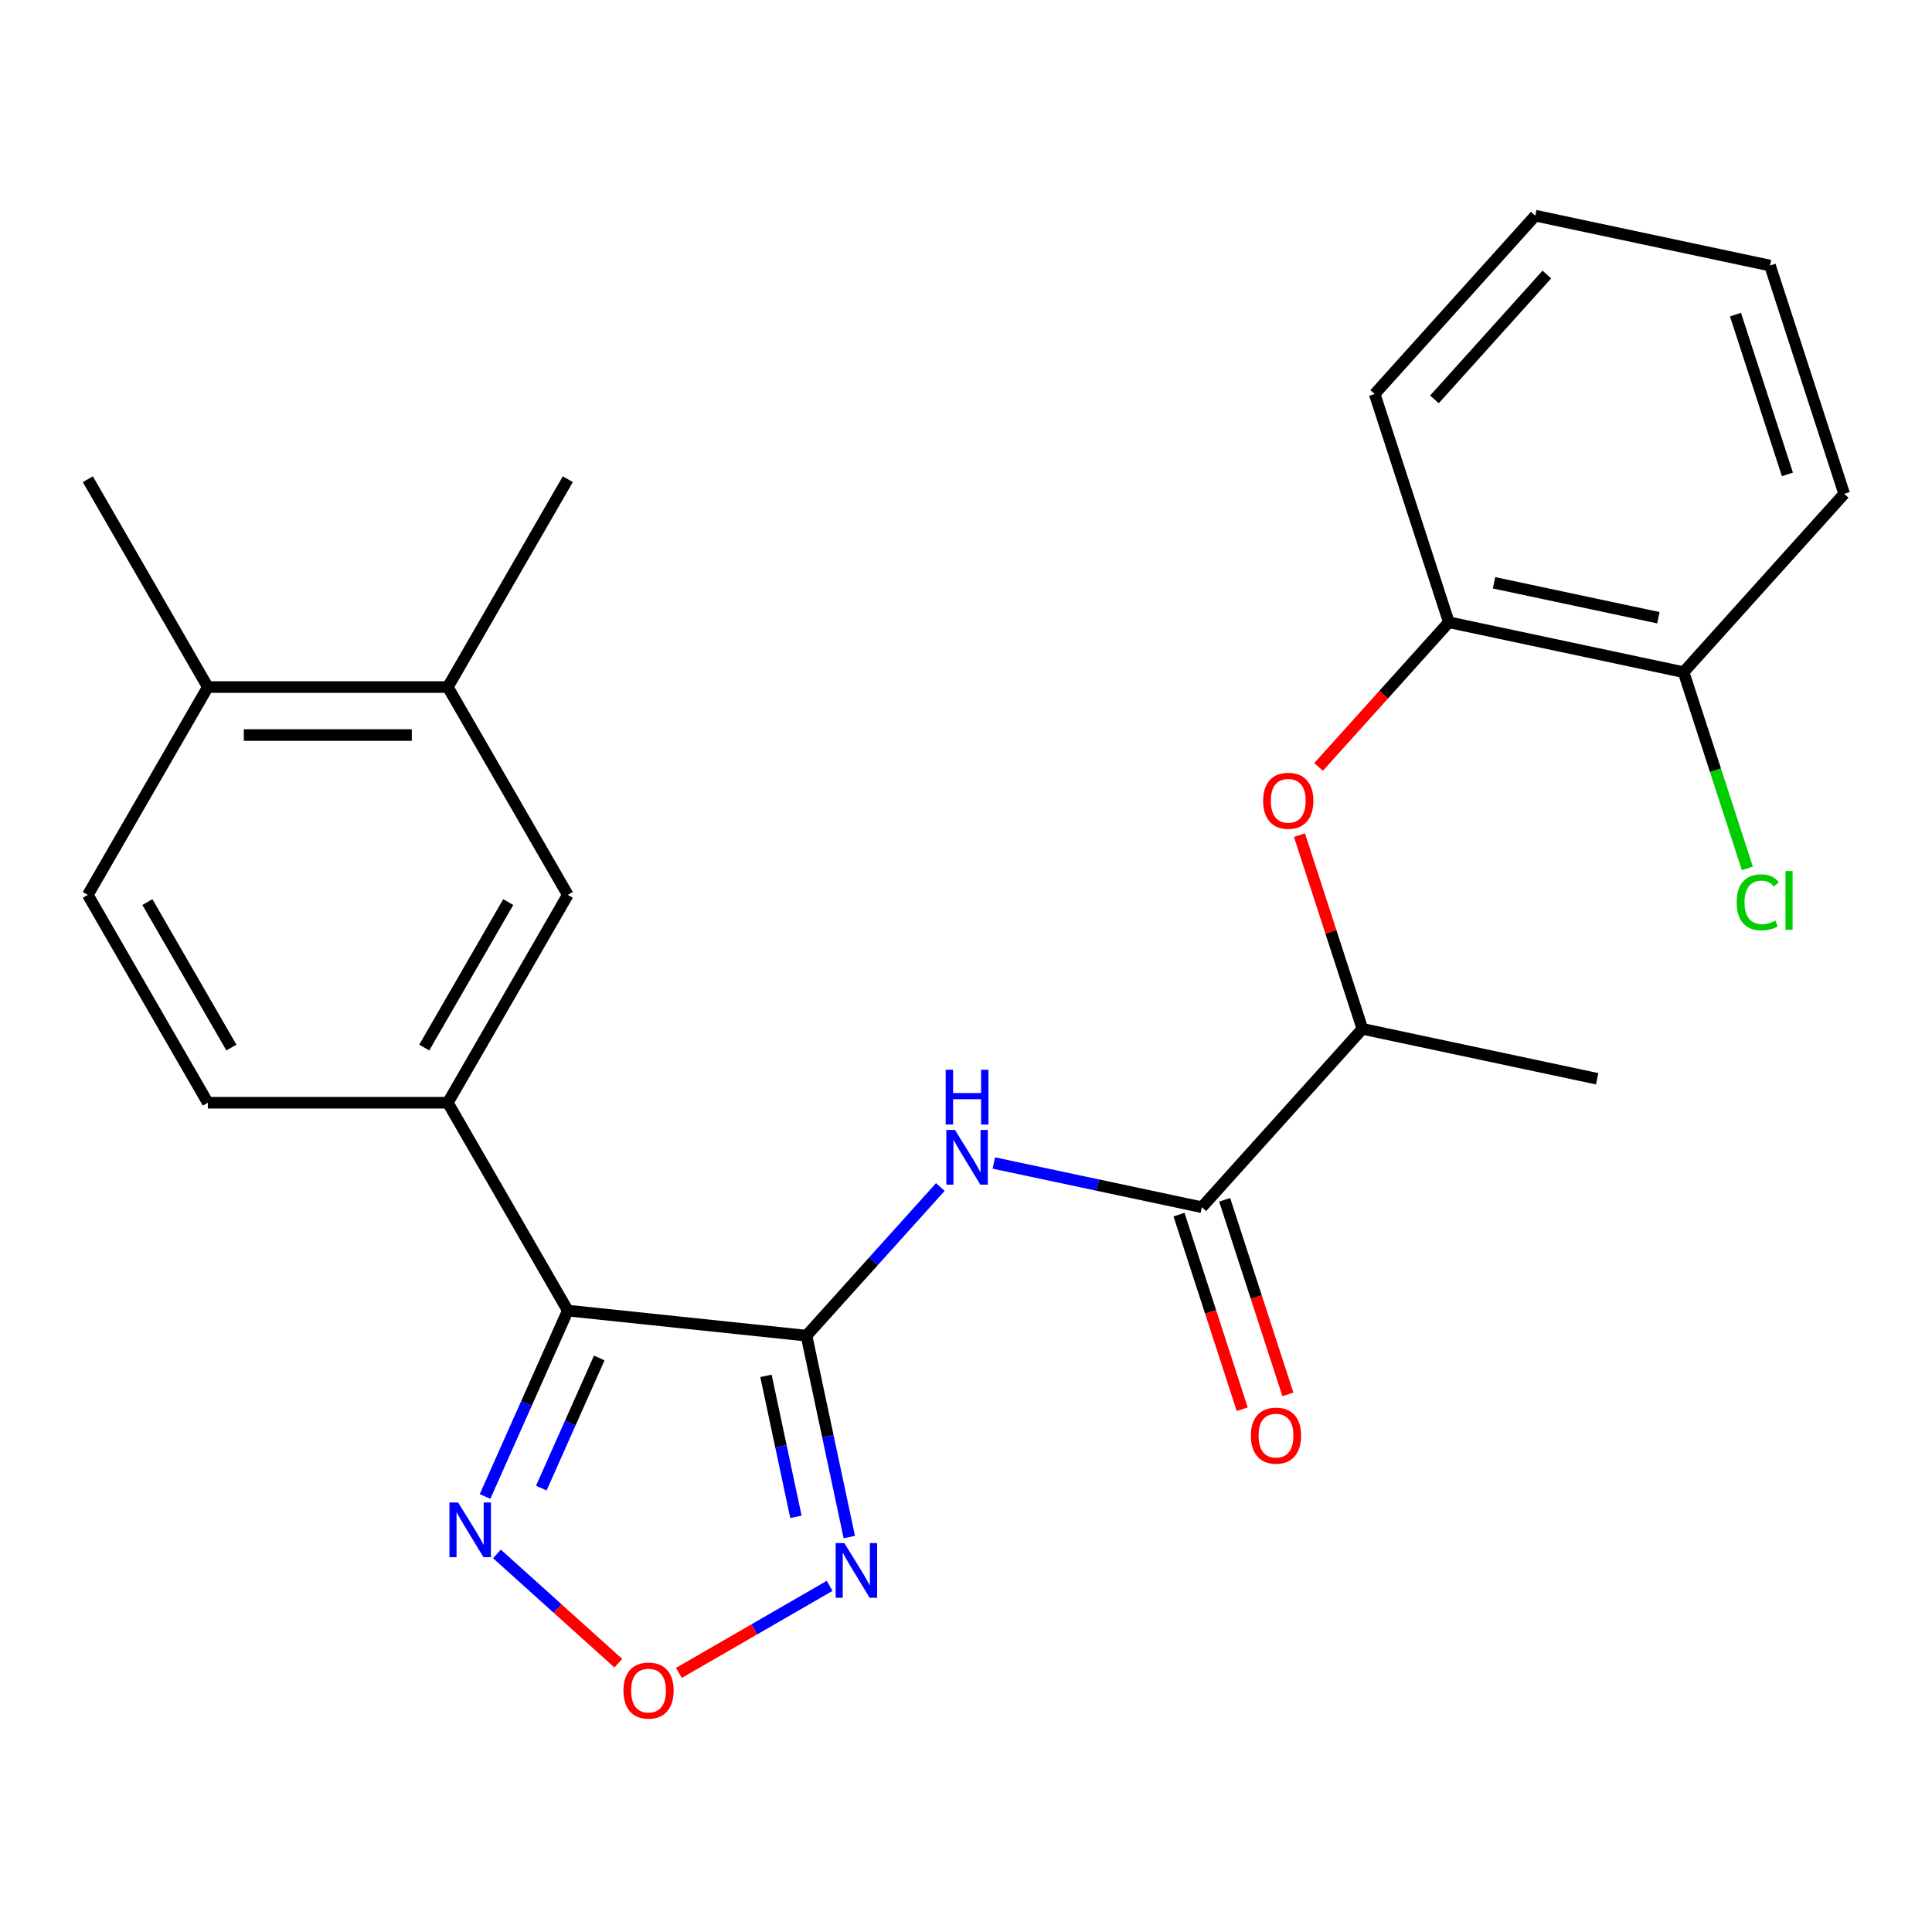 <?xml version='1.0' encoding='iso-8859-1'?>
<svg version='1.1' baseProfile='full'
              xmlns='http://www.w3.org/2000/svg'
                      xmlns:rdkit='http://www.rdkit.org/xml'
                      xmlns:xlink='http://www.w3.org/1999/xlink'
                  xml:space='preserve'
width='1000px' height='1000px' viewBox='0 0 1000 1000'>
<!-- END OF HEADER -->
<rect style='opacity:1.0;fill:#FFFFFF;stroke:none' width='1000' height='1000' x='0' y='0'> </rect>
<path class='bond-0' d='M 417.438,691.339 L 293.897,678.354' style='fill:none;fill-rule:evenodd;stroke:#000000;stroke-width:6px;stroke-linecap:butt;stroke-linejoin:miter;stroke-opacity:1' />
<path class='bond-1' d='M 417.438,691.339 L 428.516,743.459' style='fill:none;fill-rule:evenodd;stroke:#000000;stroke-width:6px;stroke-linecap:butt;stroke-linejoin:miter;stroke-opacity:1' />
<path class='bond-1' d='M 428.516,743.459 L 439.595,795.58' style='fill:none;fill-rule:evenodd;stroke:#0000FF;stroke-width:6px;stroke-linecap:butt;stroke-linejoin:miter;stroke-opacity:1' />
<path class='bond-1' d='M 396.46,712.14 L 404.215,748.625' style='fill:none;fill-rule:evenodd;stroke:#000000;stroke-width:6px;stroke-linecap:butt;stroke-linejoin:miter;stroke-opacity:1' />
<path class='bond-1' d='M 404.215,748.625 L 411.97,785.109' style='fill:none;fill-rule:evenodd;stroke:#0000FF;stroke-width:6px;stroke-linecap:butt;stroke-linejoin:miter;stroke-opacity:1' />
<path class='bond-2' d='M 417.438,691.339 L 452.075,652.87' style='fill:none;fill-rule:evenodd;stroke:#000000;stroke-width:6px;stroke-linecap:butt;stroke-linejoin:miter;stroke-opacity:1' />
<path class='bond-2' d='M 452.075,652.87 L 486.712,614.402' style='fill:none;fill-rule:evenodd;stroke:#0000FF;stroke-width:6px;stroke-linecap:butt;stroke-linejoin:miter;stroke-opacity:1' />
<path class='bond-3' d='M 293.897,678.354 L 272.478,726.462' style='fill:none;fill-rule:evenodd;stroke:#000000;stroke-width:6px;stroke-linecap:butt;stroke-linejoin:miter;stroke-opacity:1' />
<path class='bond-3' d='M 272.478,726.462 L 251.059,774.57' style='fill:none;fill-rule:evenodd;stroke:#0000FF;stroke-width:6px;stroke-linecap:butt;stroke-linejoin:miter;stroke-opacity:1' />
<path class='bond-3' d='M 310.168,702.892 L 295.174,736.567' style='fill:none;fill-rule:evenodd;stroke:#000000;stroke-width:6px;stroke-linecap:butt;stroke-linejoin:miter;stroke-opacity:1' />
<path class='bond-3' d='M 295.174,736.567 L 280.181,770.243' style='fill:none;fill-rule:evenodd;stroke:#0000FF;stroke-width:6px;stroke-linecap:butt;stroke-linejoin:miter;stroke-opacity:1' />
<path class='bond-6' d='M 293.897,678.354 L 231.786,570.775' style='fill:none;fill-rule:evenodd;stroke:#000000;stroke-width:6px;stroke-linecap:butt;stroke-linejoin:miter;stroke-opacity:1' />
<path class='bond-4' d='M 429.419,820.839 L 390.406,843.364' style='fill:none;fill-rule:evenodd;stroke:#0000FF;stroke-width:6px;stroke-linecap:butt;stroke-linejoin:miter;stroke-opacity:1' />
<path class='bond-4' d='M 390.406,843.364 L 351.392,865.888' style='fill:none;fill-rule:evenodd;stroke:#FF0000;stroke-width:6px;stroke-linecap:butt;stroke-linejoin:miter;stroke-opacity:1' />
<path class='bond-5' d='M 514.403,601.967 L 568.234,613.409' style='fill:none;fill-rule:evenodd;stroke:#0000FF;stroke-width:6px;stroke-linecap:butt;stroke-linejoin:miter;stroke-opacity:1' />
<path class='bond-5' d='M 568.234,613.409 L 622.065,624.852' style='fill:none;fill-rule:evenodd;stroke:#000000;stroke-width:6px;stroke-linecap:butt;stroke-linejoin:miter;stroke-opacity:1' />
<path class='bond-25' d='M 257.217,804.302 L 288.632,832.588' style='fill:none;fill-rule:evenodd;stroke:#0000FF;stroke-width:6px;stroke-linecap:butt;stroke-linejoin:miter;stroke-opacity:1' />
<path class='bond-25' d='M 288.632,832.588 L 320.046,860.874' style='fill:none;fill-rule:evenodd;stroke:#FF0000;stroke-width:6px;stroke-linecap:butt;stroke-linejoin:miter;stroke-opacity:1' />
<path class='bond-10' d='M 622.065,624.852 L 705.185,532.537' style='fill:none;fill-rule:evenodd;stroke:#000000;stroke-width:6px;stroke-linecap:butt;stroke-linejoin:miter;stroke-opacity:1' />
<path class='bond-12' d='M 610.25,628.69 L 626.613,679.048' style='fill:none;fill-rule:evenodd;stroke:#000000;stroke-width:6px;stroke-linecap:butt;stroke-linejoin:miter;stroke-opacity:1' />
<path class='bond-12' d='M 626.613,679.048 L 642.975,729.406' style='fill:none;fill-rule:evenodd;stroke:#FF0000;stroke-width:6px;stroke-linecap:butt;stroke-linejoin:miter;stroke-opacity:1' />
<path class='bond-12' d='M 633.879,621.013 L 650.241,671.371' style='fill:none;fill-rule:evenodd;stroke:#000000;stroke-width:6px;stroke-linecap:butt;stroke-linejoin:miter;stroke-opacity:1' />
<path class='bond-12' d='M 650.241,671.371 L 666.603,721.729' style='fill:none;fill-rule:evenodd;stroke:#FF0000;stroke-width:6px;stroke-linecap:butt;stroke-linejoin:miter;stroke-opacity:1' />
<path class='bond-8' d='M 231.786,570.775 L 293.897,463.197' style='fill:none;fill-rule:evenodd;stroke:#000000;stroke-width:6px;stroke-linecap:butt;stroke-linejoin:miter;stroke-opacity:1' />
<path class='bond-8' d='M 219.587,542.217 L 263.065,466.911' style='fill:none;fill-rule:evenodd;stroke:#000000;stroke-width:6px;stroke-linecap:butt;stroke-linejoin:miter;stroke-opacity:1' />
<path class='bond-13' d='M 231.786,570.775 L 107.565,570.775' style='fill:none;fill-rule:evenodd;stroke:#000000;stroke-width:6px;stroke-linecap:butt;stroke-linejoin:miter;stroke-opacity:1' />
<path class='bond-7' d='M 672.603,432.261 L 688.894,482.399' style='fill:none;fill-rule:evenodd;stroke:#FF0000;stroke-width:6px;stroke-linecap:butt;stroke-linejoin:miter;stroke-opacity:1' />
<path class='bond-7' d='M 688.894,482.399 L 705.185,532.537' style='fill:none;fill-rule:evenodd;stroke:#000000;stroke-width:6px;stroke-linecap:butt;stroke-linejoin:miter;stroke-opacity:1' />
<path class='bond-9' d='M 682.488,396.97 L 716.203,359.526' style='fill:none;fill-rule:evenodd;stroke:#FF0000;stroke-width:6px;stroke-linecap:butt;stroke-linejoin:miter;stroke-opacity:1' />
<path class='bond-9' d='M 716.203,359.526 L 749.919,322.081' style='fill:none;fill-rule:evenodd;stroke:#000000;stroke-width:6px;stroke-linecap:butt;stroke-linejoin:miter;stroke-opacity:1' />
<path class='bond-11' d='M 293.897,463.197 L 231.786,355.618' style='fill:none;fill-rule:evenodd;stroke:#000000;stroke-width:6px;stroke-linecap:butt;stroke-linejoin:miter;stroke-opacity:1' />
<path class='bond-15' d='M 749.919,322.081 L 871.425,347.908' style='fill:none;fill-rule:evenodd;stroke:#000000;stroke-width:6px;stroke-linecap:butt;stroke-linejoin:miter;stroke-opacity:1' />
<path class='bond-15' d='M 773.31,301.654 L 858.365,319.733' style='fill:none;fill-rule:evenodd;stroke:#000000;stroke-width:6px;stroke-linecap:butt;stroke-linejoin:miter;stroke-opacity:1' />
<path class='bond-19' d='M 749.919,322.081 L 711.532,203.94' style='fill:none;fill-rule:evenodd;stroke:#000000;stroke-width:6px;stroke-linecap:butt;stroke-linejoin:miter;stroke-opacity:1' />
<path class='bond-20' d='M 705.185,532.537 L 826.691,558.364' style='fill:none;fill-rule:evenodd;stroke:#000000;stroke-width:6px;stroke-linecap:butt;stroke-linejoin:miter;stroke-opacity:1' />
<path class='bond-18' d='M 231.786,355.618 L 293.897,248.039' style='fill:none;fill-rule:evenodd;stroke:#000000;stroke-width:6px;stroke-linecap:butt;stroke-linejoin:miter;stroke-opacity:1' />
<path class='bond-26' d='M 231.786,355.618 L 107.565,355.618' style='fill:none;fill-rule:evenodd;stroke:#000000;stroke-width:6px;stroke-linecap:butt;stroke-linejoin:miter;stroke-opacity:1' />
<path class='bond-26' d='M 213.153,380.462 L 126.198,380.462' style='fill:none;fill-rule:evenodd;stroke:#000000;stroke-width:6px;stroke-linecap:butt;stroke-linejoin:miter;stroke-opacity:1' />
<path class='bond-16' d='M 107.565,570.775 L 45.455,463.197' style='fill:none;fill-rule:evenodd;stroke:#000000;stroke-width:6px;stroke-linecap:butt;stroke-linejoin:miter;stroke-opacity:1' />
<path class='bond-16' d='M 119.764,542.217 L 76.287,466.911' style='fill:none;fill-rule:evenodd;stroke:#000000;stroke-width:6px;stroke-linecap:butt;stroke-linejoin:miter;stroke-opacity:1' />
<path class='bond-14' d='M 107.565,355.618 L 45.455,463.197' style='fill:none;fill-rule:evenodd;stroke:#000000;stroke-width:6px;stroke-linecap:butt;stroke-linejoin:miter;stroke-opacity:1' />
<path class='bond-21' d='M 107.565,355.618 L 45.455,248.039' style='fill:none;fill-rule:evenodd;stroke:#000000;stroke-width:6px;stroke-linecap:butt;stroke-linejoin:miter;stroke-opacity:1' />
<path class='bond-17' d='M 871.425,347.908 L 887.927,398.696' style='fill:none;fill-rule:evenodd;stroke:#000000;stroke-width:6px;stroke-linecap:butt;stroke-linejoin:miter;stroke-opacity:1' />
<path class='bond-17' d='M 887.927,398.696 L 904.429,449.484' style='fill:none;fill-rule:evenodd;stroke:#00CC00;stroke-width:6px;stroke-linecap:butt;stroke-linejoin:miter;stroke-opacity:1' />
<path class='bond-22' d='M 871.425,347.908 L 954.545,255.594' style='fill:none;fill-rule:evenodd;stroke:#000000;stroke-width:6px;stroke-linecap:butt;stroke-linejoin:miter;stroke-opacity:1' />
<path class='bond-23' d='M 711.532,203.94 L 794.652,111.626' style='fill:none;fill-rule:evenodd;stroke:#000000;stroke-width:6px;stroke-linecap:butt;stroke-linejoin:miter;stroke-opacity:1' />
<path class='bond-23' d='M 742.463,206.717 L 800.647,142.097' style='fill:none;fill-rule:evenodd;stroke:#000000;stroke-width:6px;stroke-linecap:butt;stroke-linejoin:miter;stroke-opacity:1' />
<path class='bond-27' d='M 954.545,255.594 L 916.159,137.453' style='fill:none;fill-rule:evenodd;stroke:#000000;stroke-width:6px;stroke-linecap:butt;stroke-linejoin:miter;stroke-opacity:1' />
<path class='bond-27' d='M 925.159,245.55 L 898.289,162.851' style='fill:none;fill-rule:evenodd;stroke:#000000;stroke-width:6px;stroke-linecap:butt;stroke-linejoin:miter;stroke-opacity:1' />
<path class='bond-24' d='M 794.652,111.626 L 916.159,137.453' style='fill:none;fill-rule:evenodd;stroke:#000000;stroke-width:6px;stroke-linecap:butt;stroke-linejoin:miter;stroke-opacity:1' />
<path  class='atom-2' d='M 437.005 798.686
L 446.285 813.686
Q 447.205 815.166, 448.685 817.846
Q 450.165 820.526, 450.245 820.686
L 450.245 798.686
L 454.005 798.686
L 454.005 827.006
L 450.125 827.006
L 440.165 810.606
Q 439.005 808.686, 437.765 806.486
Q 436.565 804.286, 436.205 803.606
L 436.205 827.006
L 432.525 827.006
L 432.525 798.686
L 437.005 798.686
' fill='#0000FF'/>
<path  class='atom-3' d='M 494.298 584.864
L 503.578 599.864
Q 504.498 601.344, 505.978 604.024
Q 507.458 606.704, 507.538 606.864
L 507.538 584.864
L 511.298 584.864
L 511.298 613.184
L 507.418 613.184
L 497.458 596.784
Q 496.298 594.864, 495.058 592.664
Q 493.858 590.464, 493.498 589.784
L 493.498 613.184
L 489.818 613.184
L 489.818 584.864
L 494.298 584.864
' fill='#0000FF'/>
<path  class='atom-3' d='M 489.478 553.712
L 493.318 553.712
L 493.318 565.752
L 507.798 565.752
L 507.798 553.712
L 511.638 553.712
L 511.638 582.032
L 507.798 582.032
L 507.798 568.952
L 493.318 568.952
L 493.318 582.032
L 489.478 582.032
L 489.478 553.712
' fill='#0000FF'/>
<path  class='atom-4' d='M 237.112 777.676
L 246.392 792.676
Q 247.312 794.156, 248.792 796.836
Q 250.272 799.516, 250.352 799.676
L 250.352 777.676
L 254.112 777.676
L 254.112 805.996
L 250.232 805.996
L 240.272 789.596
Q 239.112 787.676, 237.872 785.476
Q 236.672 783.276, 236.312 782.596
L 236.312 805.996
L 232.632 805.996
L 232.632 777.676
L 237.112 777.676
' fill='#0000FF'/>
<path  class='atom-5' d='M 322.686 875.036
Q 322.686 868.236, 326.046 864.436
Q 329.406 860.636, 335.686 860.636
Q 341.966 860.636, 345.326 864.436
Q 348.686 868.236, 348.686 875.036
Q 348.686 881.916, 345.286 885.836
Q 341.886 889.716, 335.686 889.716
Q 329.446 889.716, 326.046 885.836
Q 322.686 881.956, 322.686 875.036
M 335.686 886.516
Q 340.006 886.516, 342.326 883.636
Q 344.686 880.716, 344.686 875.036
Q 344.686 869.476, 342.326 866.676
Q 340.006 863.836, 335.686 863.836
Q 331.366 863.836, 329.006 866.636
Q 326.686 869.436, 326.686 875.036
Q 326.686 880.756, 329.006 883.636
Q 331.366 886.516, 335.686 886.516
' fill='#FF0000'/>
<path  class='atom-8' d='M 653.798 414.476
Q 653.798 407.676, 657.158 403.876
Q 660.518 400.076, 666.798 400.076
Q 673.078 400.076, 676.438 403.876
Q 679.798 407.676, 679.798 414.476
Q 679.798 421.356, 676.398 425.276
Q 672.998 429.156, 666.798 429.156
Q 660.558 429.156, 657.158 425.276
Q 653.798 421.396, 653.798 414.476
M 666.798 425.956
Q 671.118 425.956, 673.438 423.076
Q 675.798 420.156, 675.798 414.476
Q 675.798 408.916, 673.438 406.116
Q 671.118 403.276, 666.798 403.276
Q 662.478 403.276, 660.118 406.076
Q 657.798 408.876, 657.798 414.476
Q 657.798 420.196, 660.118 423.076
Q 662.478 425.956, 666.798 425.956
' fill='#FF0000'/>
<path  class='atom-13' d='M 647.451 743.073
Q 647.451 736.273, 650.811 732.473
Q 654.171 728.673, 660.451 728.673
Q 666.731 728.673, 670.091 732.473
Q 673.451 736.273, 673.451 743.073
Q 673.451 749.953, 670.051 753.873
Q 666.651 757.753, 660.451 757.753
Q 654.211 757.753, 650.811 753.873
Q 647.451 749.993, 647.451 743.073
M 660.451 754.553
Q 664.771 754.553, 667.091 751.673
Q 669.451 748.753, 669.451 743.073
Q 669.451 737.513, 667.091 734.713
Q 664.771 731.873, 660.451 731.873
Q 656.131 731.873, 653.771 734.673
Q 651.451 737.473, 651.451 743.073
Q 651.451 748.793, 653.771 751.673
Q 656.131 754.553, 660.451 754.553
' fill='#FF0000'/>
<path  class='atom-18' d='M 898.892 467.03
Q 898.892 459.99, 902.172 456.31
Q 905.492 452.59, 911.772 452.59
Q 917.612 452.59, 920.732 456.71
L 918.092 458.87
Q 915.812 455.87, 911.772 455.87
Q 907.492 455.87, 905.212 458.75
Q 902.972 461.59, 902.972 467.03
Q 902.972 472.63, 905.292 475.51
Q 907.652 478.39, 912.212 478.39
Q 915.332 478.39, 918.972 476.51
L 920.092 479.51
Q 918.612 480.47, 916.372 481.03
Q 914.132 481.59, 911.652 481.59
Q 905.492 481.59, 902.172 477.83
Q 898.892 474.07, 898.892 467.03
' fill='#00CC00'/>
<path  class='atom-18' d='M 924.172 450.87
L 927.852 450.87
L 927.852 481.23
L 924.172 481.23
L 924.172 450.87
' fill='#00CC00'/>
</svg>
